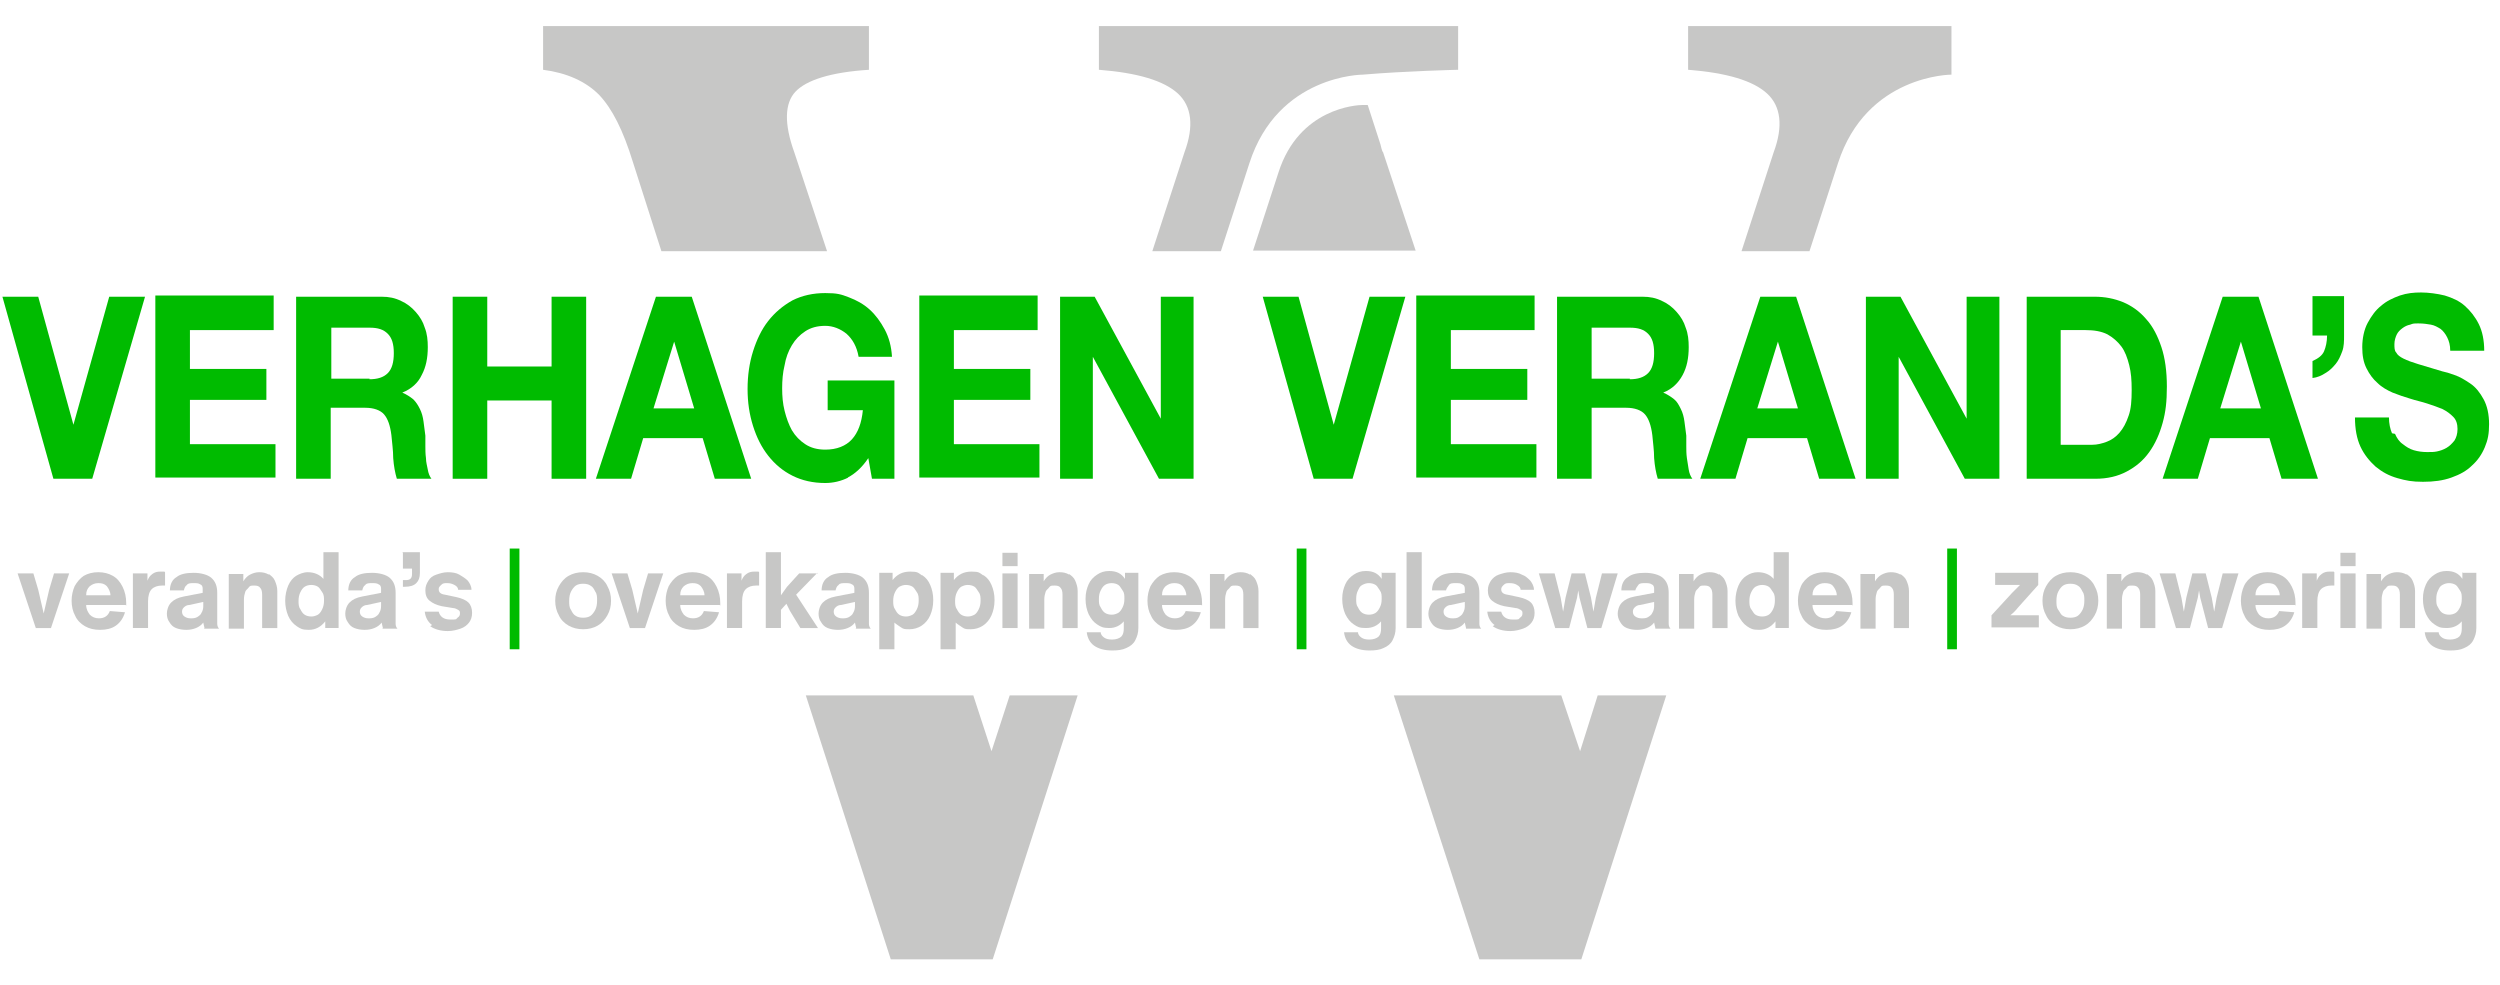 <svg xmlns="http://www.w3.org/2000/svg" id="Laag_1" data-name="Laag 1" viewBox="0 0 412 162.4"><defs><style>      .cls-1 {        fill: #0b0;      }      .cls-1, .cls-2, .cls-3 {        stroke-width: 0px;      }      .cls-2, .cls-3 {        fill: #c7c7c6;      }      .cls-3 {        fill-rule: evenodd;      }    </style></defs><g><path class="cls-1" d="M85.6,107h-1.6v-16.6h1.6v16.6Z"></path><path class="cls-1" d="M215.3,107h-1.6v-16.6h1.6v16.6Z"></path><path class="cls-1" d="M322.5,107h-1.6v-16.6h1.6v16.6Z"></path></g><g><path class="cls-2" d="M8.1,97.2l.8-2.7h2.5l-3,9h-2.5l-3-9h2.6l.8,2.7.9,3.9.9-3.9Z"></path><path class="cls-2" d="M20.7,99.7h-6.5c0,.7.3,1.2.6,1.6.4.4.9.6,1.5.6.9,0,1.5-.4,1.8-1.2l2.5.2c-.3,1-.8,1.7-1.5,2.2-.7.5-1.6.7-2.6.7s-1.8-.2-2.5-.6c-.7-.4-1.3-1-1.6-1.7-.4-.7-.6-1.6-.6-2.5s.2-1.7.5-2.4c.4-.7.9-1.3,1.5-1.7.7-.4,1.5-.6,2.4-.6s1.7.2,2.4.6c.7.4,1.2,1,1.6,1.8.4.8.6,1.7.6,2.7v.4ZM14.8,96.6c-.4.4-.6.8-.6,1.5h4c0-.6-.3-1.1-.6-1.5-.4-.4-.8-.5-1.4-.5s-1,.2-1.4.5Z"></path><path class="cls-2" d="M27.2,94.3v2.2c-.2,0-.4,0-.5,0-.7,0-1.3.2-1.7.6-.4.4-.6,1.1-.6,2v4.4h-2.5v-9h2.4v1.2c.2-.5.4-.8.8-1.1.4-.3.8-.4,1.3-.4s.5,0,.7,0Z"></path><path class="cls-2" d="M33.7,103.5c-.1-.5-.2-.8-.2-.9-.3.4-.7.7-1.2.9-.5.2-1,.3-1.6.3s-1.2-.1-1.7-.3c-.5-.2-.8-.5-1.1-1-.3-.4-.4-.9-.4-1.4s.2-1.3.7-1.8c.5-.5,1.1-.8,2.1-1l3.1-.6v-.7c0-.3-.1-.6-.4-.7-.3-.2-.6-.2-1.1-.2s-.9,0-1.1.3c-.3.2-.4.5-.5.9h-2.3c0-1,.4-1.8,1.1-2.2.6-.5,1.6-.7,2.8-.7s2.3.3,2.9.8c.7.6,1,1.4,1,2.5v4c0,.4,0,.8,0,1.1,0,.3.1.6.3.8h-2.5ZM32.5,101.7c.3-.2.6-.4.7-.7.2-.3.3-.7.3-1.1v-.7l-2.3.5c-.4,0-.7.2-.9.4-.2.2-.3.4-.3.7s.1.6.4.8c.3.2.6.3,1,.3s.7,0,1.1-.2Z"></path><path class="cls-2" d="M44.3,94.6c.4.3.8.6,1,1.1.2.5.4,1,.4,1.7v6.1h-2.5v-5.5c0-.5-.1-.9-.3-1.1-.2-.3-.5-.4-1-.4s-.7,0-.9.3-.5.4-.6.8c-.1.3-.2.7-.2,1.2v4.8h-2.5v-9h2.4v1.2c.3-.5.7-.9,1.1-1.1s.9-.4,1.5-.4,1.1.1,1.6.4Z"></path><path class="cls-2" d="M53.3,91h2.5v12.5h-2.2v-1.1c-.7.9-1.6,1.4-2.7,1.4s-1.4-.2-2-.6c-.6-.4-1.1-1-1.4-1.7-.3-.7-.5-1.6-.5-2.5s.2-1.8.5-2.5c.3-.7.8-1.3,1.3-1.6s1.2-.6,1.9-.6c1.1,0,2,.4,2.6,1.1v-4.3ZM52.4,101.3c.3-.2.5-.5.7-.9.2-.4.3-.9.3-1.4s0-1-.3-1.4-.4-.7-.7-.9c-.3-.2-.7-.3-1.1-.3s-.8.1-1.1.3c-.3.2-.5.5-.7.9-.2.4-.3.9-.3,1.4s0,1,.3,1.4c.2.4.4.7.7.9s.7.3,1.1.3.7-.1,1.1-.3Z"></path><path class="cls-2" d="M63.1,103.5c-.1-.5-.2-.8-.2-.9-.3.4-.7.7-1.2.9-.5.2-1,.3-1.6.3s-1.2-.1-1.7-.3c-.5-.2-.8-.5-1.1-1-.3-.4-.4-.9-.4-1.4s.2-1.3.7-1.8c.5-.5,1.1-.8,2.1-1l3.1-.6v-.7c0-.3-.1-.6-.4-.7-.3-.2-.6-.2-1.1-.2s-.9,0-1.1.3c-.3.2-.4.5-.5.9h-2.3c0-1,.4-1.8,1.1-2.2.6-.5,1.6-.7,2.8-.7s2.3.3,2.9.8c.7.6,1,1.4,1,2.5v4c0,.4,0,.8,0,1.1,0,.3.1.6.3.8h-2.5ZM61.8,101.7c.3-.2.6-.4.7-.7.2-.3.3-.7.3-1.1v-.7l-2.3.5c-.4,0-.7.2-.9.4-.2.2-.3.4-.3.7s.1.6.4.8c.3.2.6.3,1,.3s.7,0,1.1-.2Z"></path><path class="cls-2" d="M66.3,91h2.9v3.4c0,.8-.2,1.3-.6,1.7-.4.4-1,.6-1.9.6h-.3v-1.1h.5c.7,0,1-.3,1-1v-.9h-1.5v-2.6Z"></path><path class="cls-2" d="M71.2,103c-.7-.5-1.1-1.3-1.2-2.2h2.3c.2.8.8,1.3,1.9,1.3s.9,0,1.2-.3c.3-.2.4-.4.4-.7s0-.4-.3-.6c-.2-.1-.5-.3-.9-.3l-1.8-.3c-.9-.2-1.5-.5-2-.9s-.7-1-.7-1.7.2-1.1.5-1.6.7-.8,1.3-1,1.2-.4,1.9-.4,1.4.1,1.9.4,1,.6,1.4,1c.3.4.6.9.6,1.5h-2.2c0-.3-.2-.6-.6-.8s-.7-.3-1.2-.3-.7,0-1,.3-.4.4-.4.7c0,.5.3.8,1,.9l1.9.4c.9.2,1.6.5,2,.9s.6,1,.6,1.7-.2,1.2-.5,1.6c-.3.4-.8.8-1.4,1-.6.2-1.3.4-2.1.4-1.2,0-2.2-.3-2.9-.8Z"></path><path class="cls-2" d="M93.7,103.1c-.7-.4-1.3-1-1.6-1.7-.4-.7-.6-1.5-.6-2.4s.2-1.7.6-2.4c.4-.7.9-1.3,1.6-1.7.7-.4,1.5-.6,2.4-.6s1.7.2,2.4.6c.7.4,1.3,1,1.6,1.7.4.7.6,1.5.6,2.4s-.2,1.7-.6,2.4c-.4.7-.9,1.3-1.6,1.7-.7.4-1.5.6-2.4.6s-1.7-.2-2.4-.6ZM97.3,101.5c.3-.2.6-.6.8-1,.2-.4.3-.9.3-1.5s0-1.1-.3-1.5c-.2-.4-.4-.8-.8-1-.3-.2-.7-.3-1.2-.3s-.9.1-1.2.3c-.3.2-.6.6-.8,1-.2.4-.3.9-.3,1.5s0,1.1.3,1.5c.2.4.4.8.8,1,.3.2.7.3,1.2.3s.9-.1,1.2-.3Z"></path><path class="cls-2" d="M106,97.2l.8-2.7h2.5l-3,9h-2.5l-3-9h2.6l.8,2.7.9,3.9.9-3.9Z"></path><path class="cls-2" d="M118.6,99.7h-6.5c0,.7.3,1.2.6,1.6.4.4.9.6,1.5.6.9,0,1.5-.4,1.8-1.2l2.5.2c-.3,1-.8,1.7-1.5,2.2-.7.5-1.6.7-2.6.7s-1.8-.2-2.5-.6c-.7-.4-1.3-1-1.6-1.7-.4-.7-.6-1.6-.6-2.5s.2-1.7.5-2.4c.4-.7.9-1.3,1.5-1.7.7-.4,1.5-.6,2.4-.6s1.7.2,2.4.6c.7.4,1.2,1,1.6,1.8.4.8.6,1.7.6,2.7v.4ZM112.7,96.6c-.4.4-.6.8-.6,1.5h4c0-.6-.3-1.1-.6-1.5-.4-.4-.8-.5-1.4-.5s-1,.2-1.4.5Z"></path><path class="cls-2" d="M125.1,94.3v2.2c-.2,0-.4,0-.5,0-.7,0-1.3.2-1.7.6-.4.4-.6,1.1-.6,2v4.4h-2.5v-9h2.4v1.2c.2-.5.4-.8.8-1.1.4-.3.8-.4,1.3-.4s.5,0,.7,0Z"></path><path class="cls-2" d="M134.7,94.4l-3.5,3.6,3.6,5.5h-2.9l-1.7-2.8-.6-1.2-.9,1v3h-2.5v-12.5h2.5v7.1c0,0,1-1.4,1-1.4l2-2.2h3.1Z"></path><path class="cls-2" d="M141.1,103.5c-.1-.5-.2-.8-.2-.9-.3.4-.7.7-1.2.9-.5.2-1,.3-1.6.3s-1.2-.1-1.7-.3c-.5-.2-.8-.5-1.1-1-.3-.4-.4-.9-.4-1.4s.2-1.3.7-1.8c.5-.5,1.1-.8,2.1-1l3.1-.6v-.7c0-.3-.1-.6-.4-.7-.3-.2-.6-.2-1.1-.2s-.9,0-1.1.3c-.3.2-.4.5-.5.9h-2.3c0-1,.4-1.8,1.1-2.2.6-.5,1.6-.7,2.8-.7s2.3.3,2.9.8c.7.6,1,1.4,1,2.5v4c0,.4,0,.8,0,1.1,0,.3.1.6.3.8h-2.5ZM139.9,101.7c.3-.2.6-.4.7-.7.2-.3.3-.7.3-1.1v-.7l-2.3.5c-.4,0-.7.2-.9.4-.2.2-.3.4-.3.7s.1.6.4.8c.3.2.6.3,1,.3s.7,0,1.1-.2Z"></path><path class="cls-2" d="M152,94.8c.6.4,1,.9,1.3,1.6.3.7.5,1.5.5,2.5s-.2,1.8-.5,2.5c-.3.7-.8,1.3-1.4,1.7-.6.4-1.3.6-2,.6s-1,0-1.4-.3-.8-.5-1.1-.8v4.4h-2.5v-12.6h2.2v1.2c.7-.9,1.6-1.4,2.9-1.4s1.3.2,1.9.6ZM150.4,101.3c.3-.2.5-.5.7-.9s.3-.9.3-1.4,0-1-.3-1.4-.4-.7-.7-.9c-.3-.2-.7-.3-1.1-.3s-.7.1-1.1.3c-.3.2-.5.5-.7.9-.2.4-.3.9-.3,1.4s0,1,.3,1.4c.2.4.4.7.7.9s.7.3,1.1.3.7-.1,1.1-.3Z"></path><path class="cls-2" d="M162.1,94.8c.6.4,1,.9,1.3,1.6.3.7.5,1.5.5,2.5s-.2,1.8-.5,2.5c-.3.7-.8,1.3-1.4,1.7-.6.4-1.3.6-2,.6s-1,0-1.4-.3-.8-.5-1.1-.8v4.4h-2.5v-12.6h2.2v1.2c.7-.9,1.6-1.4,2.9-1.4s1.3.2,1.9.6ZM160.6,101.3c.3-.2.5-.5.7-.9s.3-.9.3-1.4,0-1-.3-1.4-.4-.7-.7-.9c-.3-.2-.7-.3-1.1-.3s-.7.1-1.1.3c-.3.2-.5.5-.7.9-.2.4-.3.9-.3,1.4s0,1,.3,1.4c.2.4.4.7.7.9s.7.3,1.1.3.7-.1,1.1-.3Z"></path><path class="cls-2" d="M167.7,103.5h-2.5v-9h2.5v9ZM167.7,93.3h-2.5v-2.2h2.5v2.2Z"></path><path class="cls-2" d="M176.2,94.6c.4.3.8.6,1,1.1.2.5.4,1,.4,1.7v6.1h-2.5v-5.5c0-.5-.1-.9-.3-1.1-.2-.3-.5-.4-1-.4s-.7,0-.9.3-.5.4-.6.8c-.1.3-.2.7-.2,1.2v4.8h-2.5v-9h2.4v1.2c.3-.5.7-.9,1.1-1.1s.9-.4,1.5-.4,1.1.1,1.6.4Z"></path><path class="cls-2" d="M185.4,94.4h2.2v9.1c0,.8-.2,1.4-.5,2-.3.6-.8,1-1.5,1.3-.6.3-1.4.4-2.3.4-1.3,0-2.3-.3-3-.8-.7-.5-1.1-1.3-1.2-2.2h2.3c0,.4.3.7.6.9.3.2.7.3,1.3.3s1.2-.2,1.5-.5c.3-.3.4-.8.4-1.3v-1.2c-.6.7-1.4,1.1-2.4,1.1s-1.4-.2-2-.6c-.6-.4-1-.9-1.4-1.7-.3-.7-.5-1.5-.5-2.5s.2-1.7.5-2.4.8-1.2,1.4-1.6c.6-.4,1.2-.6,2-.6,1.2,0,2,.4,2.6,1.3v-1.1ZM184.3,101c.3-.2.5-.5.7-.9.2-.4.3-.8.3-1.4s0-1-.3-1.4-.4-.7-.7-.9-.7-.3-1.1-.3-.8.1-1.1.3-.5.5-.7.9c-.2.4-.3.8-.3,1.4s0,1,.3,1.4c.2.4.4.7.7.9s.7.3,1.1.3.7-.1,1.1-.3Z"></path><path class="cls-2" d="M198,99.7h-6.5c0,.7.3,1.2.6,1.6.4.4.9.6,1.5.6.9,0,1.5-.4,1.8-1.2l2.5.2c-.3,1-.8,1.7-1.5,2.2-.7.5-1.6.7-2.6.7s-1.8-.2-2.5-.6c-.7-.4-1.3-1-1.6-1.7-.4-.7-.6-1.6-.6-2.5s.2-1.7.5-2.4c.4-.7.9-1.3,1.5-1.7.7-.4,1.5-.6,2.4-.6s1.7.2,2.4.6c.7.4,1.2,1,1.6,1.8.4.8.6,1.7.6,2.7v.4ZM192.1,96.6c-.4.4-.6.8-.6,1.5h4c0-.6-.3-1.1-.6-1.5-.4-.4-.8-.5-1.4-.5s-1,.2-1.4.5Z"></path><path class="cls-2" d="M206,94.6c.4.3.8.6,1,1.1.2.5.4,1,.4,1.7v6.1h-2.5v-5.5c0-.5-.1-.9-.3-1.1-.2-.3-.5-.4-1-.4s-.7,0-.9.3-.5.4-.6.8c-.1.3-.2.7-.2,1.2v4.8h-2.5v-9h2.4v1.2c.3-.5.7-.9,1.1-1.1s.9-.4,1.5-.4,1.1.1,1.6.4Z"></path><path class="cls-2" d="M227.8,94.4h2.2v9.1c0,.8-.2,1.4-.5,2-.3.6-.8,1-1.5,1.3-.6.3-1.4.4-2.3.4-1.3,0-2.3-.3-3-.8-.7-.5-1.1-1.3-1.2-2.2h2.3c0,.4.3.7.6.9.3.2.7.3,1.3.3s1.2-.2,1.5-.5c.3-.3.4-.8.4-1.3v-1.2c-.6.7-1.4,1.1-2.5,1.1s-1.4-.2-2-.6-1-.9-1.4-1.7c-.3-.7-.5-1.5-.5-2.5s.2-1.7.5-2.4c.3-.7.8-1.2,1.4-1.6.6-.4,1.2-.6,2-.6,1.2,0,2,.4,2.6,1.3v-1.1ZM226.7,101c.3-.2.5-.5.7-.9.2-.4.3-.8.3-1.4s0-1-.3-1.4-.4-.7-.7-.9c-.3-.2-.7-.3-1.1-.3s-.7.1-1.1.3-.5.5-.7.9-.3.8-.3,1.4,0,1,.3,1.4c.2.4.4.7.7.9s.7.3,1.1.3.8-.1,1.1-.3Z"></path><path class="cls-2" d="M234.3,103.5h-2.5v-12.5h2.5v12.5Z"></path><path class="cls-2" d="M241.6,103.5c-.1-.5-.2-.8-.2-.9-.3.4-.7.7-1.2.9s-1,.3-1.6.3-1.2-.1-1.7-.3-.8-.5-1.1-1-.4-.9-.4-1.4.2-1.3.7-1.8c.5-.5,1.1-.8,2.1-1l3.2-.6v-.7c0-.3-.1-.6-.4-.7-.3-.2-.6-.2-1.1-.2s-.9,0-1.1.3-.4.5-.5.9h-2.3c0-1,.4-1.8,1.1-2.2.6-.5,1.6-.7,2.8-.7s2.3.3,2.9.8c.7.6,1,1.4,1,2.5v4c0,.4,0,.8,0,1.1,0,.3.1.6.3.8h-2.5ZM240.4,101.7c.3-.2.6-.4.7-.7.2-.3.3-.7.3-1.1v-.7l-2.3.5c-.4,0-.7.2-.9.4-.2.2-.3.4-.3.7s.1.6.4.8c.3.2.6.3,1,.3s.8,0,1.1-.2Z"></path><path class="cls-2" d="M246.3,103c-.7-.5-1.1-1.3-1.2-2.2h2.3c.2.8.8,1.3,1.9,1.3s.9,0,1.2-.3c.3-.2.4-.4.4-.7s0-.4-.3-.6c-.2-.1-.5-.3-.9-.3l-1.8-.3c-.9-.2-1.5-.5-2-.9s-.7-1-.7-1.7.2-1.1.5-1.6c.3-.4.7-.8,1.3-1,.6-.2,1.2-.4,1.9-.4s1.4.1,1.9.4c.6.2,1,.6,1.4,1,.3.4.6.9.6,1.5h-2.2c0-.3-.2-.6-.6-.8-.3-.2-.7-.3-1.2-.3s-.7,0-1,.3c-.2.2-.4.4-.4.7,0,.5.3.8,1,.9l1.9.4c.9.2,1.6.5,2,.9.4.4.6,1,.6,1.7s-.2,1.2-.5,1.6c-.3.4-.8.8-1.4,1s-1.3.4-2.1.4c-1.2,0-2.2-.3-2.9-.8Z"></path><path class="cls-2" d="M263,98.5l1-4h2.6l-2.7,9h-2.3l-1.3-5-.2-1.2-.2,1.2-1.3,5h-2.3l-2.7-9h2.6l1,4,.4,2.3.4-2.3,1-4h2.2l1,4,.4,2.3.4-2.3Z"></path><path class="cls-2" d="M272.8,103.5c-.1-.5-.2-.8-.2-.9-.3.4-.7.7-1.2.9s-1,.3-1.6.3-1.2-.1-1.7-.3-.8-.5-1.1-1-.4-.9-.4-1.4.2-1.3.7-1.8c.5-.5,1.1-.8,2.1-1l3.2-.6v-.7c0-.3-.1-.6-.4-.7-.3-.2-.6-.2-1.1-.2s-.9,0-1.1.3-.4.5-.5.9h-2.3c0-1,.4-1.8,1.1-2.2.6-.5,1.6-.7,2.8-.7s2.3.3,2.9.8c.7.6,1,1.4,1,2.5v4c0,.4,0,.8,0,1.1,0,.3.1.6.3.8h-2.5ZM271.6,101.7c.3-.2.6-.4.7-.7.2-.3.3-.7.3-1.1v-.7l-2.3.5c-.4,0-.7.2-.9.4-.2.2-.3.4-.3.7s.1.6.4.8c.3.2.6.3,1,.3s.8,0,1.1-.2Z"></path><path class="cls-2" d="M283.3,94.6c.4.3.8.6,1,1.1.2.5.4,1,.4,1.7v6.1h-2.5v-5.5c0-.5-.1-.9-.3-1.1-.2-.3-.5-.4-1-.4s-.7,0-.9.3-.5.4-.6.8c-.1.3-.2.7-.2,1.2v4.8h-2.5v-9h2.4v1.2c.3-.5.7-.9,1.1-1.1s.9-.4,1.5-.4,1.1.1,1.6.4Z"></path><path class="cls-2" d="M292.3,91h2.5v12.5h-2.2v-1.1c-.7.9-1.6,1.4-2.7,1.4s-1.4-.2-2-.6c-.6-.4-1-1-1.4-1.7-.3-.7-.5-1.6-.5-2.5s.2-1.8.5-2.5c.3-.7.8-1.3,1.3-1.6.6-.4,1.2-.6,1.9-.6,1.1,0,2,.4,2.6,1.1v-4.3ZM291.5,101.3c.3-.2.5-.5.7-.9.2-.4.3-.9.3-1.4s0-1-.3-1.4-.4-.7-.7-.9c-.3-.2-.7-.3-1.1-.3s-.7.1-1.1.3c-.3.2-.5.5-.7.9s-.3.9-.3,1.4,0,1,.3,1.4.4.7.7.9.7.3,1.1.3.8-.1,1.1-.3Z"></path><path class="cls-2" d="M305.2,99.7h-6.5c0,.7.3,1.2.6,1.6.4.4.9.6,1.5.6.9,0,1.5-.4,1.8-1.2l2.5.2c-.3,1-.8,1.7-1.5,2.2-.7.5-1.6.7-2.6.7s-1.8-.2-2.5-.6c-.7-.4-1.3-1-1.6-1.7-.4-.7-.6-1.6-.6-2.5s.2-1.7.5-2.4.9-1.3,1.5-1.7c.7-.4,1.5-.6,2.4-.6s1.7.2,2.4.6c.7.4,1.2,1,1.6,1.8.4.8.6,1.7.6,2.7v.4ZM299.3,96.6c-.4.4-.6.8-.6,1.5h4c0-.6-.3-1.1-.6-1.5-.3-.4-.8-.5-1.4-.5s-1,.2-1.4.5Z"></path><path class="cls-2" d="M313.2,94.6c.4.3.8.6,1,1.1.2.5.4,1,.4,1.7v6.1h-2.5v-5.5c0-.5-.1-.9-.3-1.1-.2-.3-.5-.4-1-.4s-.7,0-.9.3-.5.4-.6.8c-.1.3-.2.7-.2,1.2v4.8h-2.5v-9h2.4v1.2c.3-.5.7-.9,1.1-1.1s.9-.4,1.5-.4,1.1.1,1.6.4Z"></path><path class="cls-2" d="M336,101.4v2h-7.8v-2l3.4-3.7.3-.3c.4-.4.7-.7,1-1-.4,0-1.1,0-1.9,0h-2.2v-2h7.1v2l-3.4,3.8c-.3.4-.7.8-1.2,1.2.4,0,1,0,1.8,0h3Z"></path><path class="cls-2" d="M338.8,103.1c-.7-.4-1.3-1-1.6-1.7-.4-.7-.6-1.5-.6-2.4s.2-1.7.6-2.4c.4-.7.9-1.3,1.6-1.7.7-.4,1.5-.6,2.4-.6s1.7.2,2.4.6c.7.4,1.3,1,1.6,1.7.4.7.6,1.5.6,2.4s-.2,1.7-.6,2.4c-.4.7-.9,1.3-1.6,1.7-.7.4-1.5.6-2.4.6s-1.7-.2-2.4-.6ZM342.4,101.5c.3-.2.6-.6.8-1s.3-.9.3-1.5,0-1.1-.3-1.5c-.2-.4-.4-.8-.8-1-.3-.2-.7-.3-1.2-.3s-.9.1-1.2.3c-.3.2-.6.6-.8,1-.2.4-.3.9-.3,1.5s0,1.1.3,1.5.4.8.8,1c.3.2.7.3,1.2.3s.9-.1,1.2-.3Z"></path><path class="cls-2" d="M353.8,94.6c.4.3.8.6,1,1.1.2.5.4,1,.4,1.7v6.1h-2.5v-5.5c0-.5-.1-.9-.3-1.1-.2-.3-.5-.4-1-.4s-.7,0-.9.3-.5.4-.6.8c-.1.3-.2.7-.2,1.2v4.8h-2.5v-9h2.4v1.2c.3-.5.7-.9,1.1-1.1s.9-.4,1.5-.4,1.1.1,1.6.4Z"></path><path class="cls-2" d="M365.3,98.5l1-4h2.6l-2.7,9h-2.3l-1.3-5-.2-1.2-.2,1.2-1.3,5h-2.3l-2.7-9h2.6l1,4,.4,2.3.4-2.3,1-4h2.2l1,4,.4,2.3.4-2.3Z"></path><path class="cls-2" d="M378.2,99.7h-6.5c0,.7.3,1.2.6,1.6.4.4.9.6,1.5.6.9,0,1.5-.4,1.8-1.2l2.5.2c-.3,1-.8,1.7-1.5,2.2-.7.5-1.6.7-2.6.7s-1.8-.2-2.5-.6c-.7-.4-1.3-1-1.6-1.7-.4-.7-.6-1.6-.6-2.5s.2-1.7.5-2.4.9-1.3,1.5-1.7c.7-.4,1.5-.6,2.4-.6s1.7.2,2.4.6c.7.4,1.2,1,1.6,1.8.4.8.6,1.7.6,2.7v.4ZM372.3,96.6c-.4.4-.6.8-.6,1.5h4c0-.6-.3-1.1-.6-1.5-.3-.4-.8-.5-1.4-.5s-1,.2-1.4.5Z"></path><path class="cls-2" d="M384.7,94.3v2.2c-.2,0-.4,0-.5,0-.7,0-1.3.2-1.7.6-.4.4-.6,1.1-.6,2v4.4h-2.5v-9h2.4v1.2c.2-.5.4-.8.8-1.1.4-.3.8-.4,1.3-.4s.5,0,.7,0Z"></path><path class="cls-2" d="M388.2,103.5h-2.5v-9h2.5v9ZM388.2,93.3h-2.5v-2.2h2.5v2.2Z"></path><path class="cls-2" d="M396.6,94.6c.4.3.8.6,1,1.1.2.5.4,1,.4,1.7v6.1h-2.5v-5.5c0-.5-.1-.9-.3-1.1-.2-.3-.5-.4-1-.4s-.7,0-.9.3-.5.4-.6.8c-.1.3-.2.7-.2,1.2v4.8h-2.5v-9h2.4v1.2c.3-.5.7-.9,1.1-1.1s.9-.4,1.5-.4,1.1.1,1.6.4Z"></path><path class="cls-2" d="M405.9,94.4h2.2v9.1c0,.8-.2,1.4-.5,2-.3.6-.8,1-1.5,1.3-.6.3-1.4.4-2.3.4-1.3,0-2.3-.3-3-.8-.7-.5-1.1-1.3-1.2-2.2h2.3c0,.4.3.7.6.9.3.2.7.3,1.3.3s1.2-.2,1.5-.5c.3-.3.4-.8.4-1.3v-1.2c-.6.7-1.4,1.1-2.5,1.1s-1.4-.2-2-.6-1-.9-1.4-1.7c-.3-.7-.5-1.5-.5-2.5s.2-1.7.5-2.4c.3-.7.8-1.2,1.4-1.6.6-.4,1.2-.6,2-.6,1.2,0,2,.4,2.6,1.3v-1.1ZM404.7,101c.3-.2.5-.5.7-.9.2-.4.3-.8.3-1.4s0-1-.3-1.4-.4-.7-.7-.9c-.3-.2-.7-.3-1.1-.3s-.7.1-1.1.3-.5.5-.7.9-.3.8-.3,1.4,0,1,.3,1.4c.2.4.4.7.7.9s.7.3,1.1.3.8-.1,1.1-.3Z"></path></g><g><path class="cls-1" d="M8.8,78.9L.4,48.9h5.9l5.8,21.1h0l5.9-21.1h5.9l-8.7,30h-6.5Z"></path><path class="cls-1" d="M45.1,48.9v5.5h-13.8v6.4h12.6v5.1h-12.6v7.3h14.1v5.5h-19.8v-30h19.5Z"></path><path class="cls-1" d="M62.9,48.9c1.2,0,2.2.2,3.2.7.9.4,1.7,1,2.4,1.8.7.8,1.2,1.6,1.5,2.6.4,1,.5,2.1.5,3.2,0,1.8-.3,3.3-1,4.6-.6,1.3-1.7,2.3-3.2,2.9h0c.7.3,1.3.7,1.8,1.1.5.5.8,1,1.1,1.6.3.6.5,1.3.6,2.1.1.8.2,1.5.3,2.3,0,.5,0,1,0,1.7,0,.6,0,1.3.1,2,0,.7.2,1.3.3,1.9.1.6.3,1.1.6,1.5h-5.7c-.3-1-.5-2.1-.6-3.4,0-1.3-.2-2.6-.3-3.8-.2-1.6-.6-2.7-1.2-3.4-.6-.7-1.7-1.1-3.1-1.1h-5.7v11.7h-5.7v-30h14.1ZM60.9,62.5c1.3,0,2.3-.3,3-1s1-1.8,1-3.3-.3-2.5-1-3.2c-.7-.7-1.6-1-3-1h-6.3v8.4h6.3Z"></path><path class="cls-1" d="M80.3,48.9v11.5h10.6v-11.5h5.7v30h-5.7v-12.9h-10.6v12.9h-5.7v-30h5.7Z"></path><path class="cls-1" d="M114,48.9l9.8,30h-6l-2-6.7h-9.8l-2,6.7h-5.8l9.9-30h5.9ZM114.4,67.3l-3.3-11h0l-3.4,11h6.8Z"></path><path class="cls-1" d="M139.8,78.7c-1.2.6-2.5.9-3.8.9-2,0-3.8-.4-5.4-1.2-1.6-.8-2.9-1.9-4-3.3-1.1-1.4-1.9-3-2.5-4.9-.6-1.9-.9-3.9-.9-6.1s.3-4.3.9-6.2c.6-1.9,1.4-3.6,2.5-5s2.4-2.5,4-3.4c1.6-.8,3.4-1.2,5.4-1.2s2.6.2,3.9.7c1.3.5,2.4,1.1,3.4,2,1,.9,1.8,2,2.5,3.3.7,1.3,1.1,2.8,1.2,4.5h-5.5c-.3-1.7-1-2.9-2-3.8-1-.8-2.2-1.3-3.5-1.3s-2.4.3-3.3.9c-.9.6-1.6,1.3-2.2,2.3-.6,1-1,2.1-1.2,3.3-.3,1.2-.4,2.5-.4,3.8s.1,2.5.4,3.7c.3,1.2.7,2.3,1.2,3.2.6,1,1.3,1.7,2.2,2.3.9.6,2,.9,3.3.9,1.9,0,3.4-.6,4.4-1.7,1-1.1,1.6-2.7,1.8-4.8h-5.8v-4.9h11v16.2h-3.7l-.6-3.4c-1,1.5-2.2,2.6-3.4,3.2Z"></path><path class="cls-1" d="M171,48.9v5.5h-13.8v6.4h12.6v5.1h-12.6v7.3h14.1v5.5h-19.8v-30h19.5Z"></path><path class="cls-1" d="M180.4,48.9l10.9,20.1h0v-20.1h5.4v30h-5.7l-10.9-20.1h0v20.1h-5.4v-30h5.7Z"></path><path class="cls-1" d="M216.5,78.9l-8.4-30h5.9l5.8,21.1h0l5.9-21.1h5.9l-8.7,30h-6.5Z"></path><path class="cls-1" d="M252.9,48.9v5.5h-13.8v6.4h12.6v5.1h-12.6v7.3h14.1v5.5h-19.8v-30h19.5Z"></path><path class="cls-1" d="M270.7,48.9c1.2,0,2.2.2,3.2.7.9.4,1.7,1,2.4,1.8s1.2,1.6,1.5,2.6c.4,1,.5,2.1.5,3.2,0,1.8-.3,3.3-1,4.6s-1.7,2.3-3.2,2.9h0c.7.3,1.3.7,1.8,1.1s.8,1,1.1,1.6c.3.6.5,1.3.6,2.1s.2,1.5.3,2.3c0,.5,0,1,0,1.7,0,.6,0,1.3.1,2s.2,1.3.3,1.9c.1.6.3,1.1.6,1.5h-5.7c-.3-1-.5-2.1-.6-3.4,0-1.3-.2-2.6-.3-3.8-.2-1.6-.6-2.7-1.2-3.4-.6-.7-1.7-1.1-3.1-1.1h-5.7v11.7h-5.7v-30h14.1ZM268.6,62.5c1.3,0,2.3-.3,3-1,.7-.7,1-1.8,1-3.3s-.3-2.5-1-3.2c-.7-.7-1.6-1-3-1h-6.3v8.4h6.3Z"></path><path class="cls-1" d="M296,48.9l9.8,30h-6l-2-6.7h-9.8l-2,6.7h-5.8l9.9-30h5.9ZM296.3,67.3l-3.3-11h0l-3.4,11h6.8Z"></path><path class="cls-1" d="M313.2,48.9l10.9,20.1h0v-20.1h5.4v30h-5.7l-10.9-20.1h0v20.1h-5.4v-30h5.7Z"></path><path class="cls-1" d="M345.2,48.9c1.7,0,3.2.3,4.7.9,1.4.6,2.7,1.5,3.8,2.8,1.1,1.2,1.9,2.8,2.5,4.6.6,1.8.9,4,.9,6.5s-.2,4.2-.7,6c-.5,1.8-1.2,3.4-2.2,4.8s-2.2,2.4-3.7,3.2c-1.5.8-3.2,1.2-5.2,1.2h-11.3v-30h11.3ZM344.8,73.3c.8,0,1.6-.2,2.4-.5.8-.3,1.5-.8,2.1-1.5.6-.7,1.1-1.6,1.5-2.8.4-1.1.5-2.5.5-4.2s-.1-2.9-.4-4.1-.7-2.3-1.3-3.1-1.4-1.5-2.3-2c-1-.5-2.2-.7-3.6-.7h-4.1v18.9h5.1Z"></path><path class="cls-1" d="M372.2,48.9l9.8,30h-6l-2-6.7h-9.8l-2,6.7h-5.8l9.9-30h5.9ZM372.6,67.3l-3.3-11h0l-3.4,11h6.8Z"></path><path class="cls-1" d="M386.3,48.9v6.4c0,.9,0,1.8-.3,2.6-.3.8-.6,1.5-1.1,2.1-.5.6-1,1.1-1.7,1.5-.6.4-1.3.7-2.1.8v-2.8c.9-.4,1.6-.9,1.9-1.6.3-.7.5-1.6.5-2.6h-2.4v-6.5h5.2Z"></path><path class="cls-1" d="M394.7,71.5c.3.7.7,1.3,1.3,1.7.5.4,1.1.8,1.8,1,.7.2,1.4.3,2.2.3s1.1,0,1.6-.1,1.1-.3,1.6-.6c.5-.3.9-.7,1.3-1.2.3-.5.5-1.1.5-1.9s-.2-1.5-.7-2c-.5-.5-1-.9-1.8-1.3-.7-.3-1.6-.6-2.5-.9s-1.9-.5-2.8-.8c-1-.3-1.9-.6-2.9-1-.9-.4-1.8-.9-2.5-1.6-.7-.6-1.3-1.4-1.8-2.4s-.7-2.1-.7-3.5.3-2.9.9-4c.6-1.1,1.3-2.1,2.2-2.8.9-.8,2-1.3,3.1-1.7,1.2-.4,2.3-.5,3.5-.5s2.7.2,3.9.5c1.3.4,2.4.9,3.3,1.7s1.7,1.8,2.3,3c.6,1.2.9,2.7.9,4.4h-5.6c0-.9-.2-1.6-.5-2.2-.3-.6-.7-1.1-1.1-1.4-.5-.3-1-.6-1.6-.7-.6-.1-1.2-.2-2-.2s-.9,0-1.4.2c-.5.1-.9.3-1.3.6-.4.3-.7.6-.9,1-.2.4-.4,1-.4,1.6s0,1.1.3,1.4c.2.4.6.7,1.2,1,.6.3,1.4.6,2.4.9,1,.3,2.3.7,4,1.2.5.1,1.2.3,2,.6.9.3,1.7.8,2.6,1.4.9.6,1.6,1.5,2.2,2.6.6,1.1.9,2.5.9,4.1s-.2,2.6-.7,3.8c-.5,1.2-1.2,2.2-2.1,3-.9.9-2,1.5-3.4,2-1.4.5-2.9.7-4.7.7s-2.8-.2-4.2-.6c-1.4-.4-2.5-1-3.6-1.9-1-.9-1.9-2-2.5-3.3-.6-1.3-.9-2.9-.9-4.8h5.6c0,1,.2,1.9.5,2.6Z"></path></g><g><polygon class="cls-3" points="160.4 114.6 132.8 114.6 146.8 158.1 163.6 158.1 177.6 114.6 166.4 114.6 163.4 123.8 160.4 114.6"></polygon><path class="cls-3" d="M109,41.4h27.3l-5.4-16.3c-1.7-4.7-1.6-8.1.2-10s5.8-3.2,12.1-3.6v-7.2h-53.7v7.2c3.9.5,7,1.9,9.2,4.1,2.2,2.3,4,5.9,5.6,11.1l4.7,14.7h0Z"></path><polygon class="cls-3" points="257.3 114.6 229.7 114.6 243.8 158.1 260.6 158.1 274.6 114.6 263.3 114.6 260.4 123.8 257.3 114.6"></polygon><path class="cls-3" d="M286.9,41.4h11.3l4.7-14.5c4.7-14.6,18.7-14.6,18.7-14.6V4.3h-43.4v7.2c6.4.5,10.7,1.8,13,3.9s2.7,5.4,1.1,9.7l-5.3,16.3h0Z"></path><path class="cls-3" d="M224.5,4.3h-43.4v7.2c6.4.5,10.7,1.8,13,3.9s2.7,5.4,1.1,9.7l-5.3,16.3h11.3l4.7-14.5c4.7-14.6,18.7-14.6,18.7-14.6,7.1-.6,15.7-.8,15.7-.8v-7.2h-15.7Z"></path><path class="cls-3" d="M227.9,25.1c-.2-.4-.3-.9-.4-1.3l-2.1-6.5h-.8c-1,0-10.5.5-13.9,11.1l-4.2,12.9h26.8l-5.4-16.3Z"></path></g></svg>